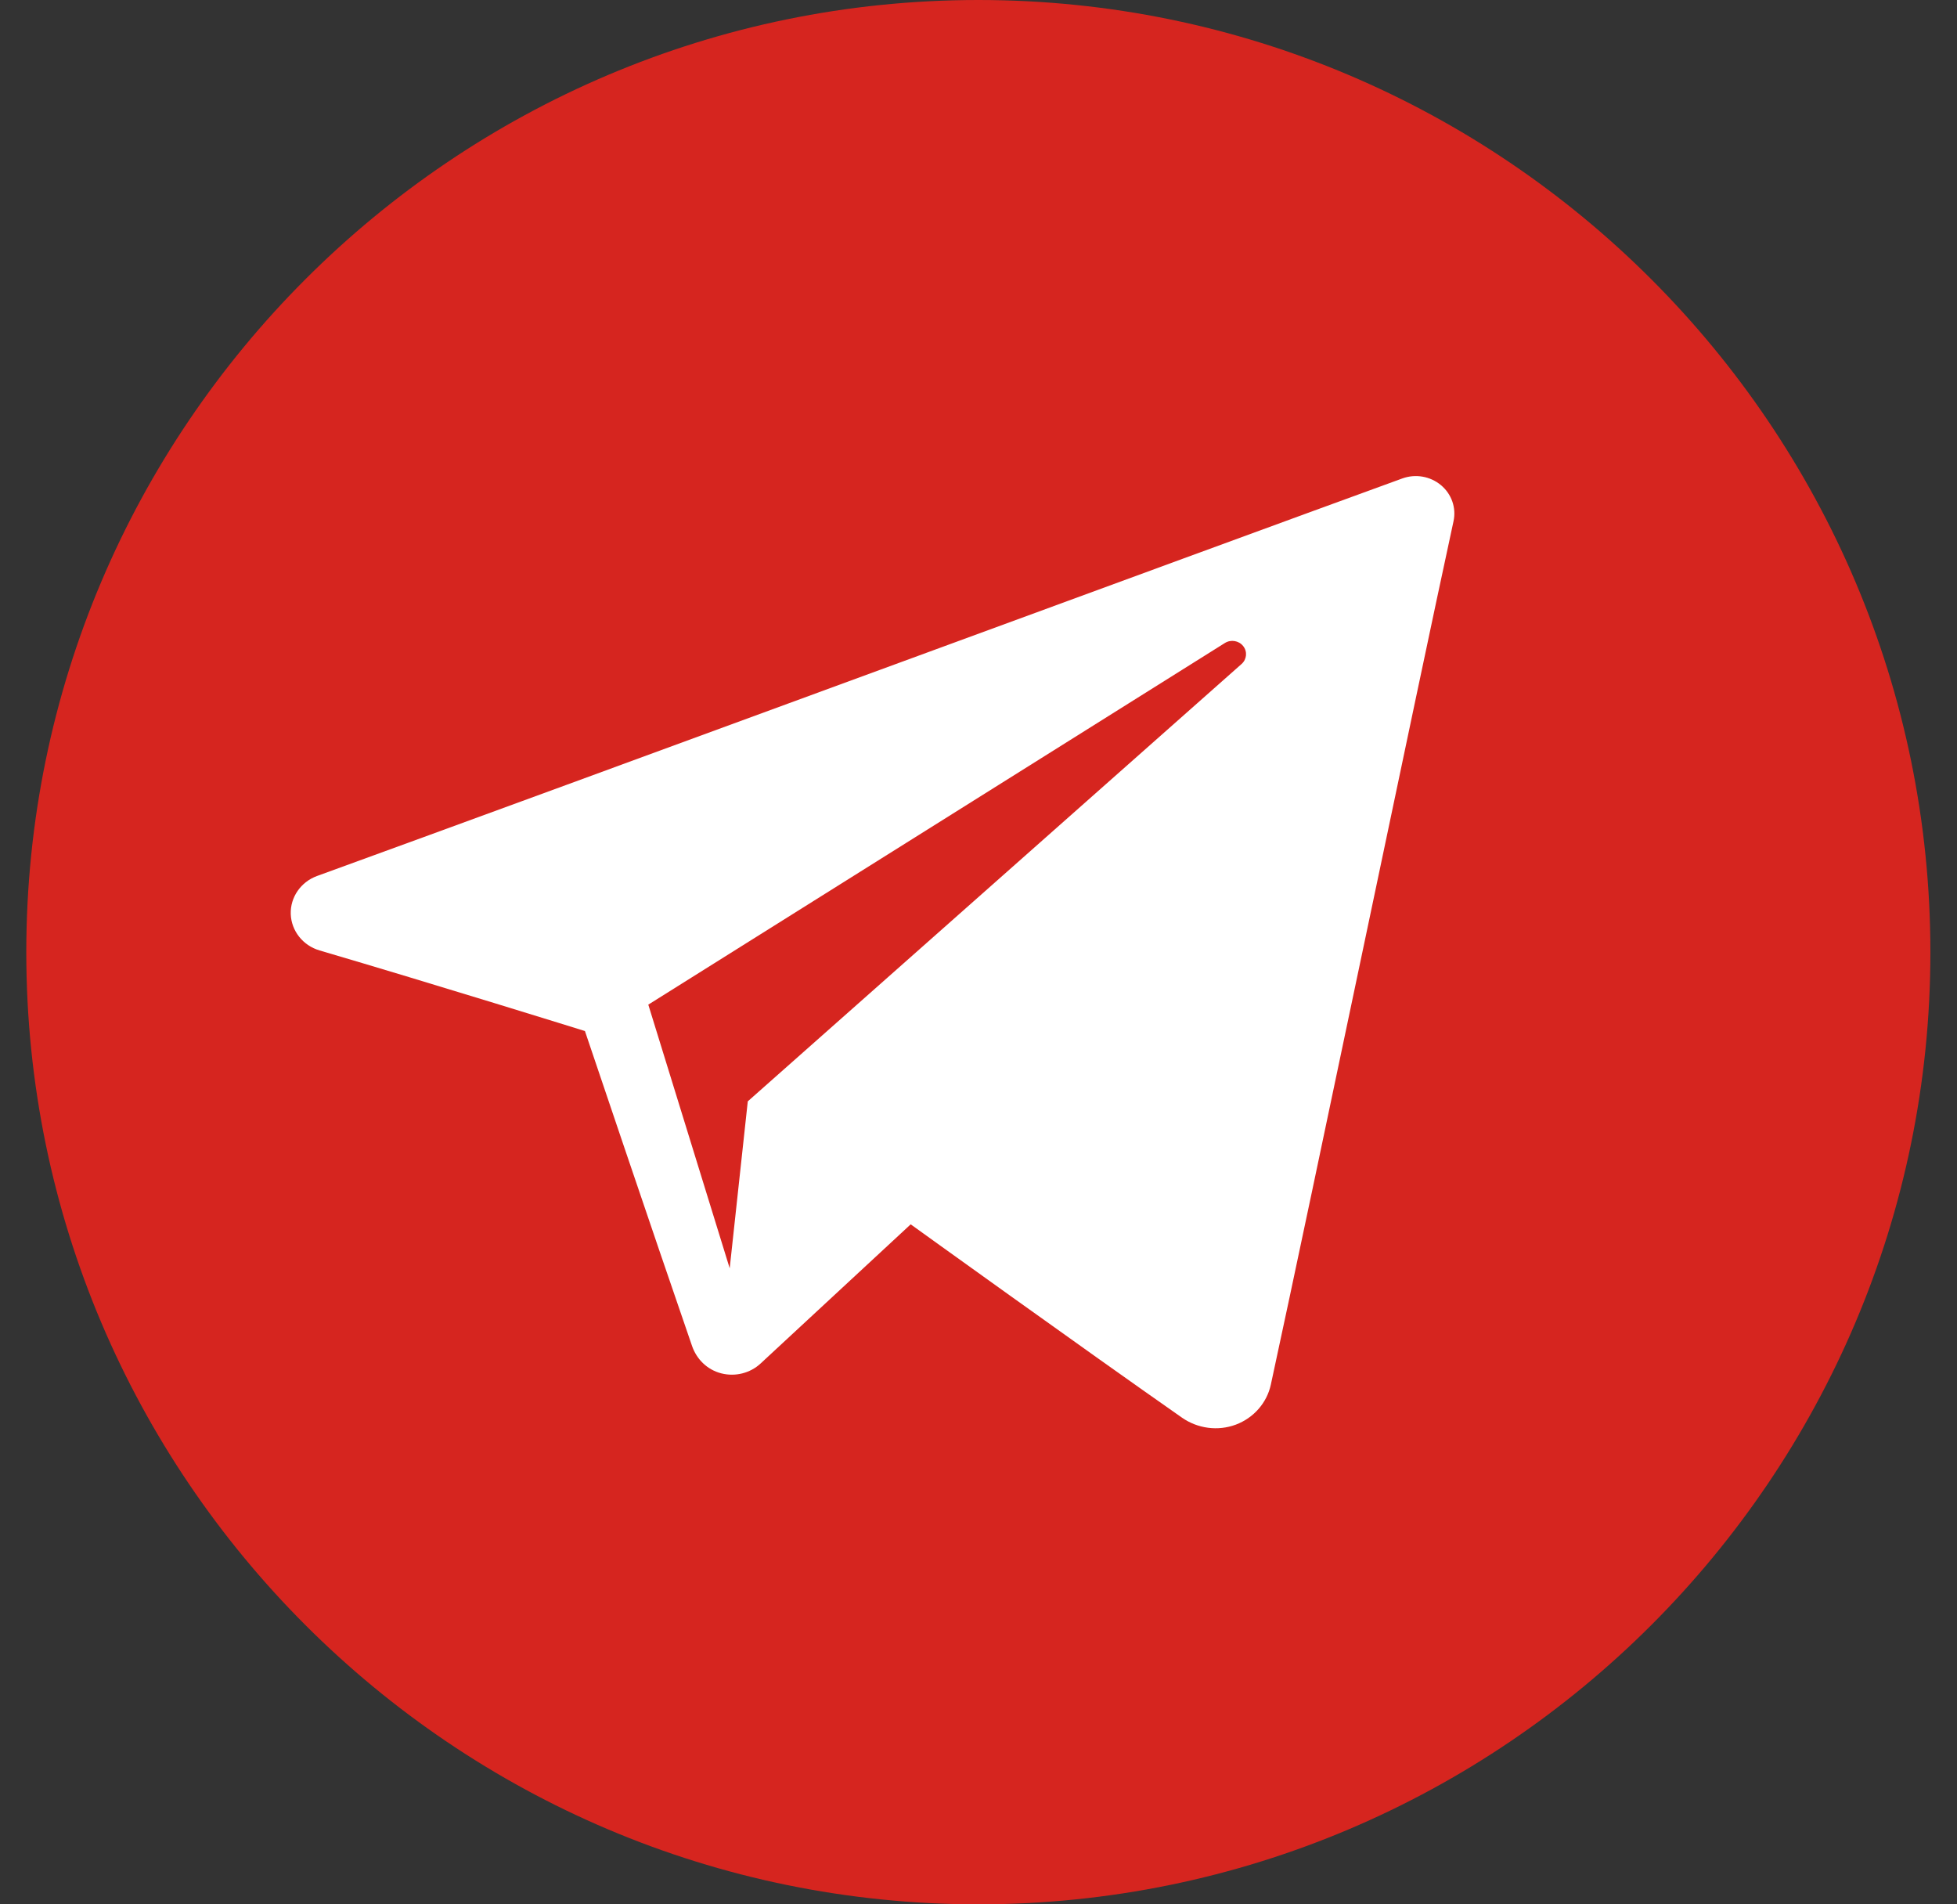 <?xml version="1.0" encoding="UTF-8"?> <svg xmlns="http://www.w3.org/2000/svg" width="37" height="36" viewBox="0 0 37 36" fill="none"><rect x="0" y="0" width="37" height="36" fill="#333333" stroke="none"/><g clip-path="url(#clip0_83_210)"><path d="M18.497 36C8.572 36 0.497 27.925 0.497 18C0.497 8.075 8.572 0 18.497 0C28.423 0 36.497 8.075 36.497 18C36.497 27.925 28.423 36 18.497 36Z" fill="#D6251F"></path><path fill-rule="evenodd" clip-rule="evenodd" d="M22.349 26.801C22.644 27.006 23.025 27.058 23.364 26.932C23.703 26.805 23.952 26.52 24.027 26.176C24.824 22.5 26.756 13.197 27.481 9.853C27.536 9.601 27.445 9.339 27.243 9.171C27.041 9.003 26.762 8.954 26.512 9.045C22.669 10.442 10.832 14.802 5.994 16.56C5.687 16.672 5.487 16.962 5.497 17.279C5.508 17.598 5.727 17.874 6.041 17.967C8.211 18.604 11.059 19.491 11.059 19.491C11.059 19.491 12.39 23.437 13.084 25.444C13.171 25.696 13.371 25.894 13.636 25.962C13.9 26.03 14.183 25.959 14.38 25.776C15.494 24.743 17.218 23.145 17.218 23.145C17.218 23.145 20.492 25.503 22.349 26.801ZM12.257 18.992L13.796 23.976L14.138 20.82C14.138 20.82 20.084 15.554 23.474 12.552C23.573 12.464 23.587 12.317 23.504 12.213C23.422 12.11 23.272 12.085 23.159 12.155C19.231 14.619 12.257 18.992 12.257 18.992Z" fill="white"></path></g><defs><clipPath id="clip0_83_210"><rect width="36" height="36" fill="white" transform="translate(0.497)"></rect></clipPath></defs></svg> 